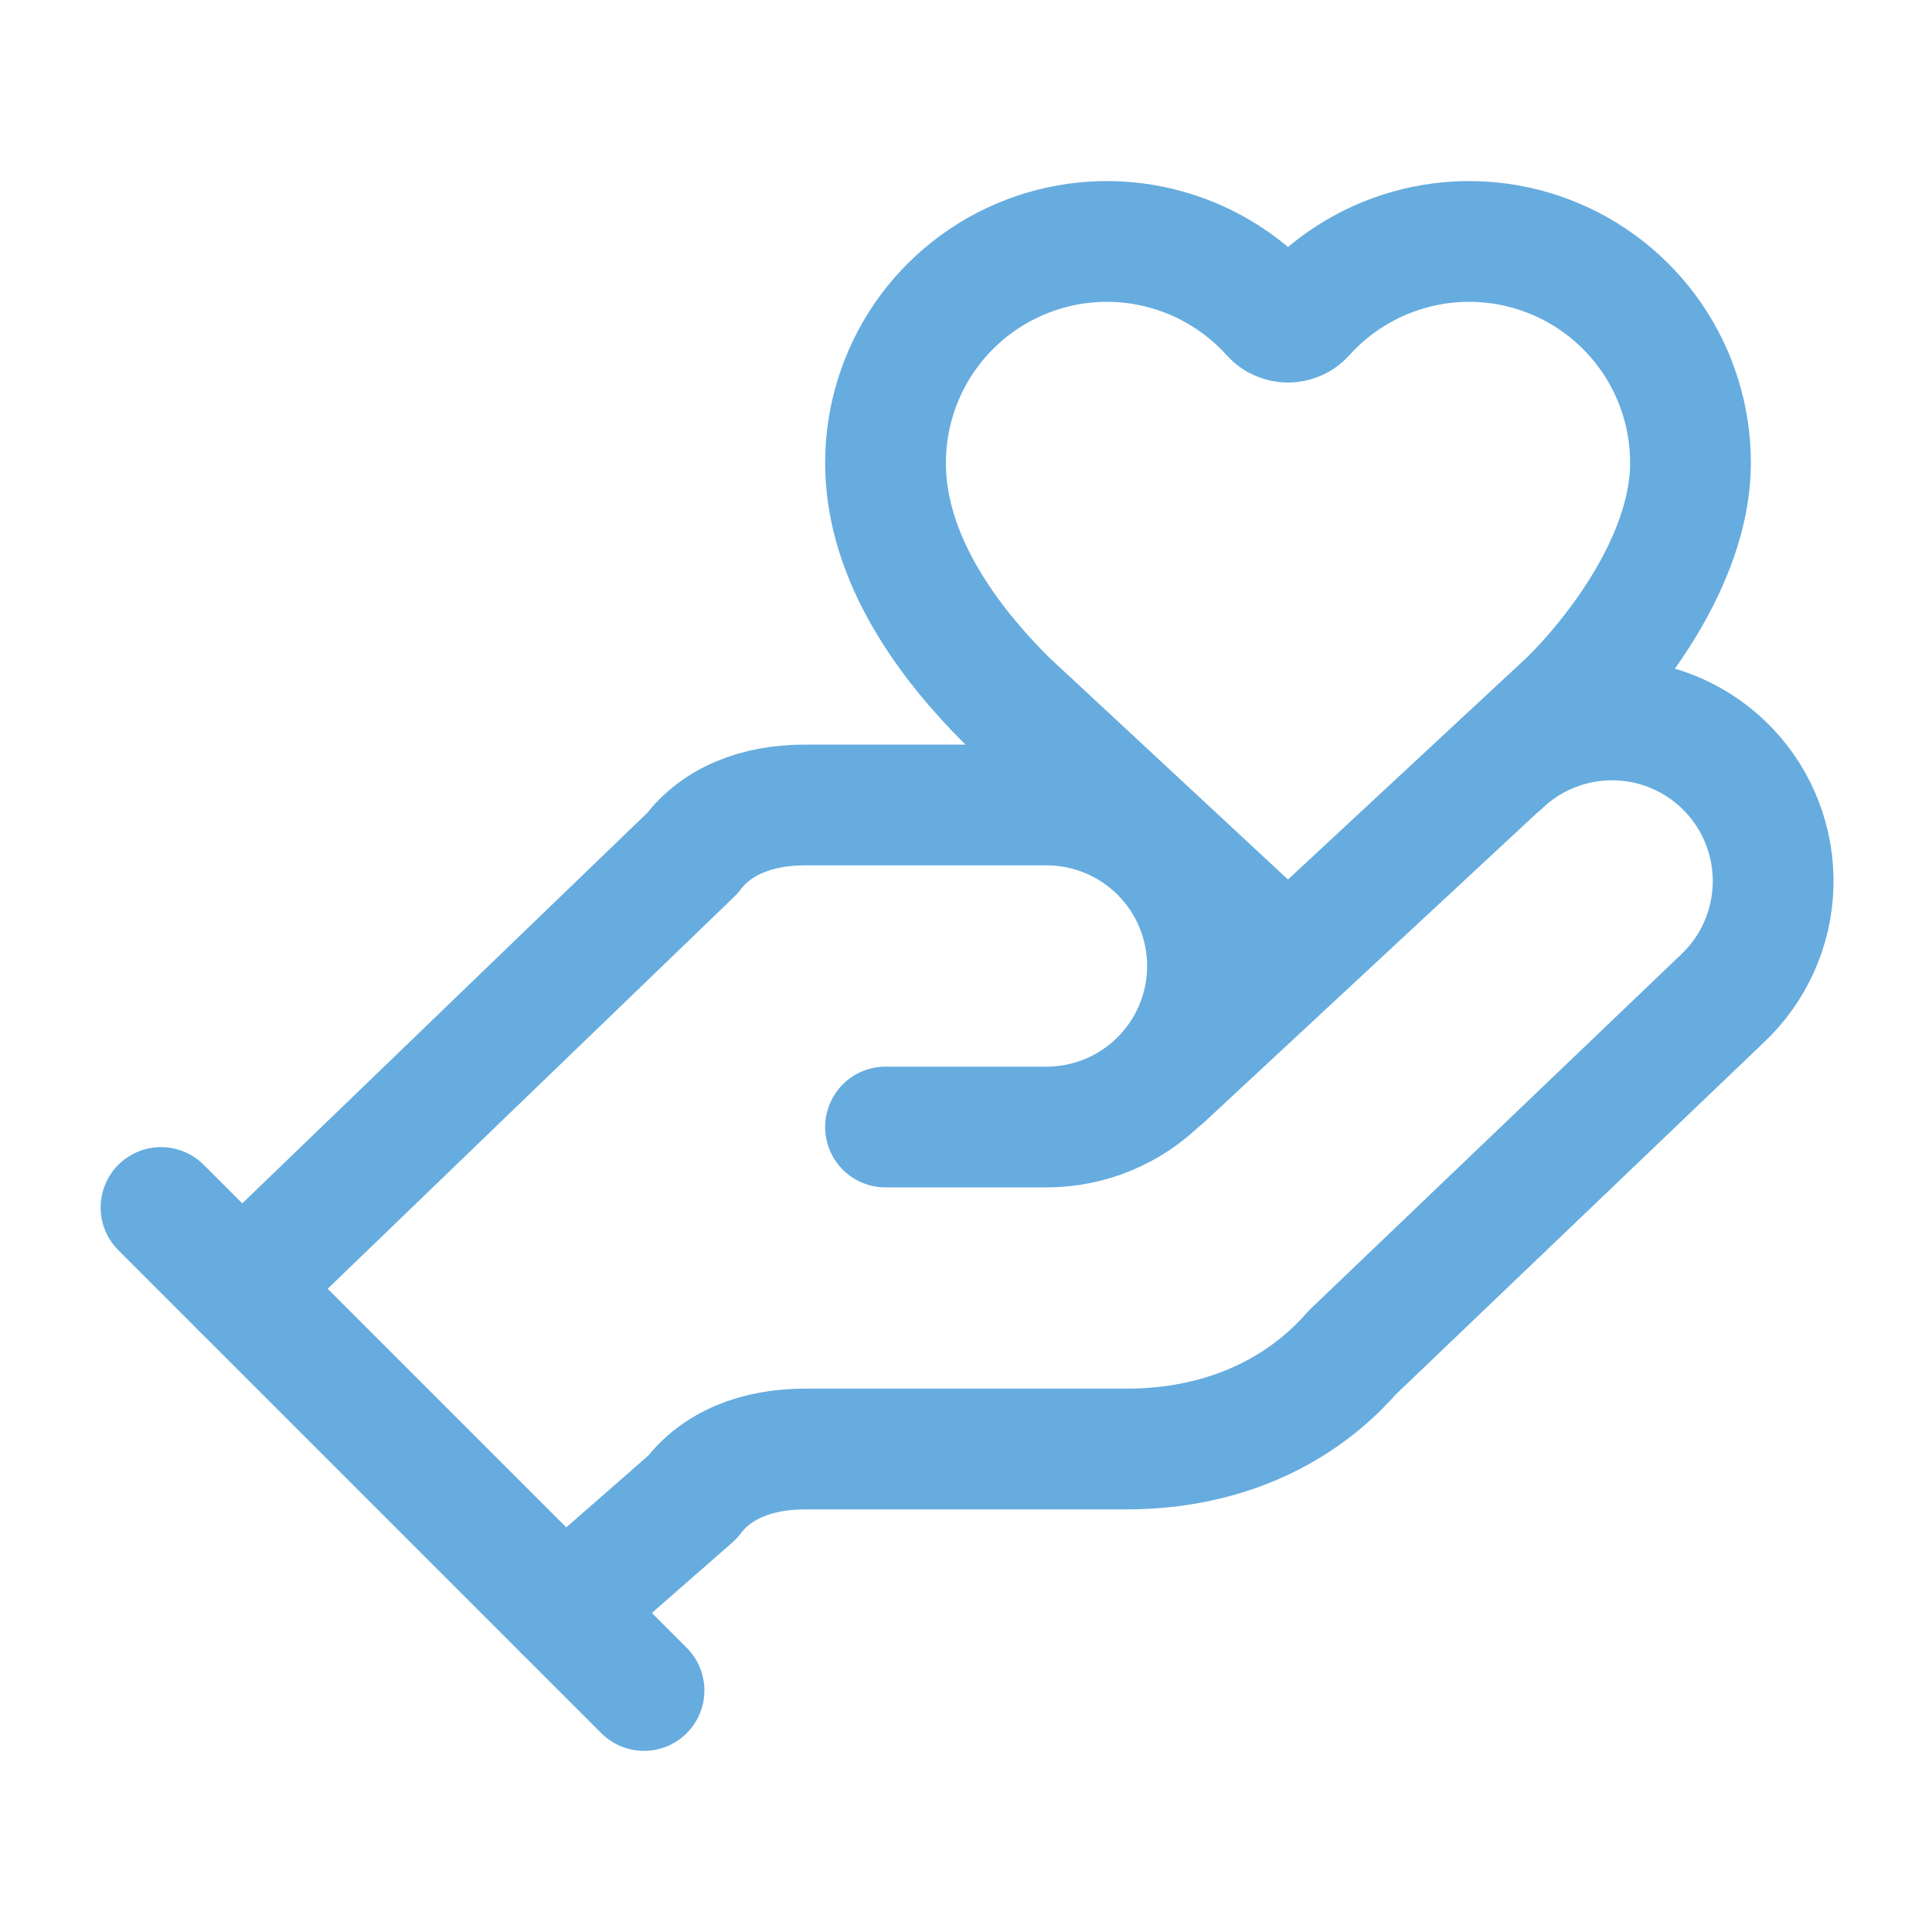 <svg width="32" height="32" viewBox="0 0 32 32" fill="none" xmlns="http://www.w3.org/2000/svg">
<path d="M14.667 18.667H17.333C18.041 18.667 18.719 18.386 19.219 17.886C19.719 17.385 20 16.707 20 16C20 15.293 19.719 14.614 19.219 14.114C18.719 13.614 18.041 13.333 17.333 13.333H13.333C12.533 13.333 11.867 13.6 11.467 14.133L4 21.333" stroke="#66ACDF" stroke-width="2" stroke-linecap="round" stroke-linejoin="round"/>
<path d="M19.267 17.853L26 11.595C26.928 10.667 28 9.133 28 7.667C28 6.924 27.775 6.2 27.355 5.588C26.934 4.977 26.338 4.507 25.645 4.242C24.952 3.976 24.194 3.927 23.473 4.102C22.751 4.276 22.1 4.665 21.604 5.217C21.57 5.255 21.528 5.285 21.481 5.305C21.435 5.325 21.384 5.336 21.333 5.336C21.282 5.336 21.232 5.325 21.186 5.305C21.139 5.285 21.097 5.255 21.063 5.217C20.567 4.665 19.916 4.276 19.194 4.102C18.473 3.927 17.715 3.976 17.022 4.242C16.329 4.507 15.733 4.977 15.312 5.588C14.892 6.2 14.667 6.924 14.667 7.667C14.667 9.267 15.736 10.664 16.667 11.595L21.333 15.933M2.667 20L10.667 28" stroke="#66ACDF" stroke-width="2" stroke-linecap="round" stroke-linejoin="round"/>
<path d="M9.334 26.667L11.467 24.8C11.867 24.267 12.534 24 13.334 24H18.667C20.134 24 21.467 23.467 22.4 22.4L28.534 16.533C29.048 16.047 29.348 15.376 29.368 14.669C29.388 13.961 29.126 13.274 28.64 12.76C28.154 12.245 27.483 11.945 26.776 11.925C26.068 11.905 25.381 12.167 24.867 12.653" stroke="#66ACDF" stroke-width="2" stroke-linecap="round" stroke-linejoin="round"/>
</svg>
